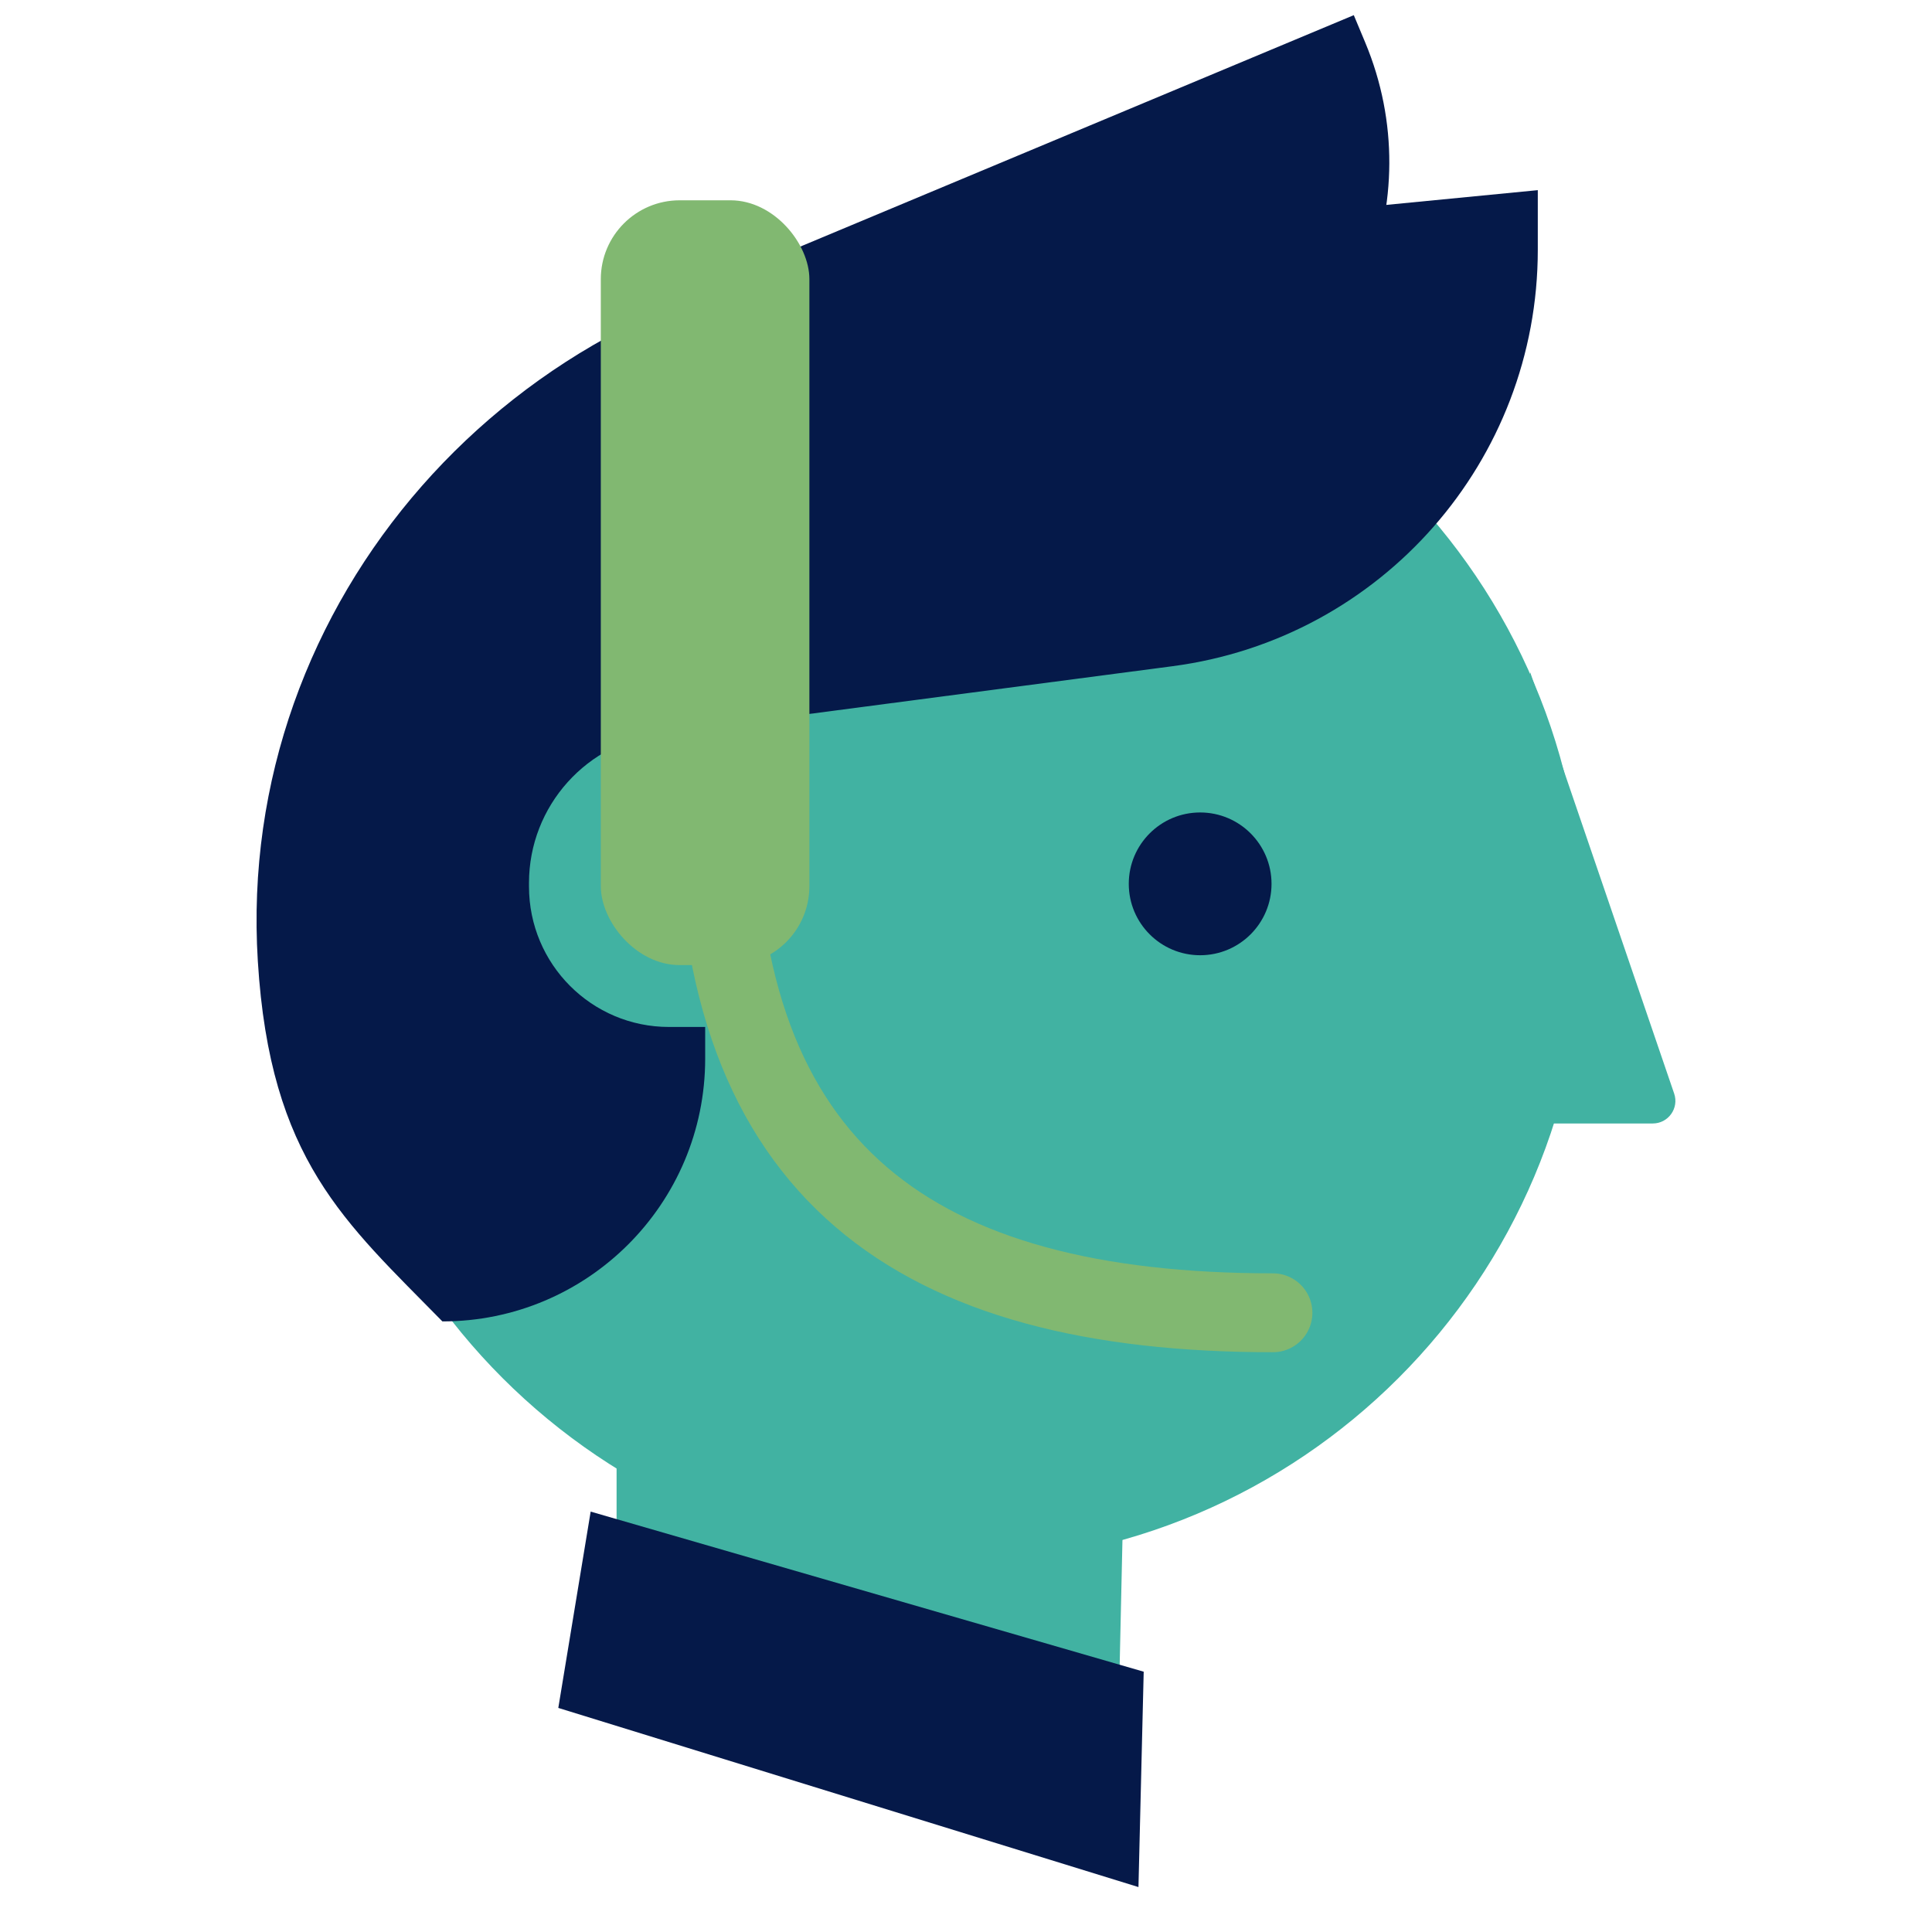<svg width="128" height="128" viewBox="0 0 128 128" fill="none" xmlns="http://www.w3.org/2000/svg">
<path d="M62.973 103.593C39.793 103.593 21.001 84.801 21.001 61.621C21.001 38.44 39.793 19.648 62.973 19.648C86.154 19.648 104.945 38.44 104.945 61.621C104.945 84.801 86.154 103.593 62.973 103.593Z" fill="#41B2A2"/>
<path d="M101.883 16.55C101.883 30.518 91.532 42.318 77.68 44.138L43.984 48.566C38.907 49.099 35.047 53.388 35.047 58.499V58.731C35.047 63.889 39.209 68.039 44.32 68.039H46.72V70.137C46.72 79.758 38.919 87.547 29.31 87.547C22.853 80.952 17.892 76.86 17.081 63.669C15.597 39.745 33.992 19.274 57.72 16.898C58.52 16.817 101.883 12.598 101.883 12.598V16.562V16.55Z" fill="#051949"/>
<path d="M101.378 44.539L110.917 72.451C111.253 73.425 110.523 74.433 109.503 74.433H97.483L101.378 44.539Z" fill="#41B2A2"/>
<path d="M89.703 1L45.237 19.592C33.751 24.394 28.325 37.618 33.127 49.104L79.39 29.761C89.881 25.375 94.834 13.303 90.448 2.812L89.692 1.004L89.703 1Z" fill="#051949"/>
<path d="M74.43 99.138L40.85 93.969V103.578L74.047 116.34L74.43 99.138Z" fill="#41B2A2"/>
<path d="M39.133 100.148L36.989 113.154L75.426 125.023L75.773 110.754L39.133 100.148Z" fill="#051949"/>
<path d="M79.513 63.287C76.901 63.287 74.784 61.169 74.784 58.557C74.784 55.946 76.901 53.828 79.513 53.828C82.125 53.828 84.242 55.946 84.242 58.557C84.242 61.169 82.125 63.287 79.513 63.287Z" fill="#051949"/>
<rect x="39.805" y="13.27" width="13.819" height="50.67" rx="5.227" fill="#81B871"/>
<path d="M47.484 53.195C47.484 77.763 60.695 86.975 84.335 86.975" stroke="#81B871" stroke-width="5.227" stroke-linecap="round"/>
</svg>
